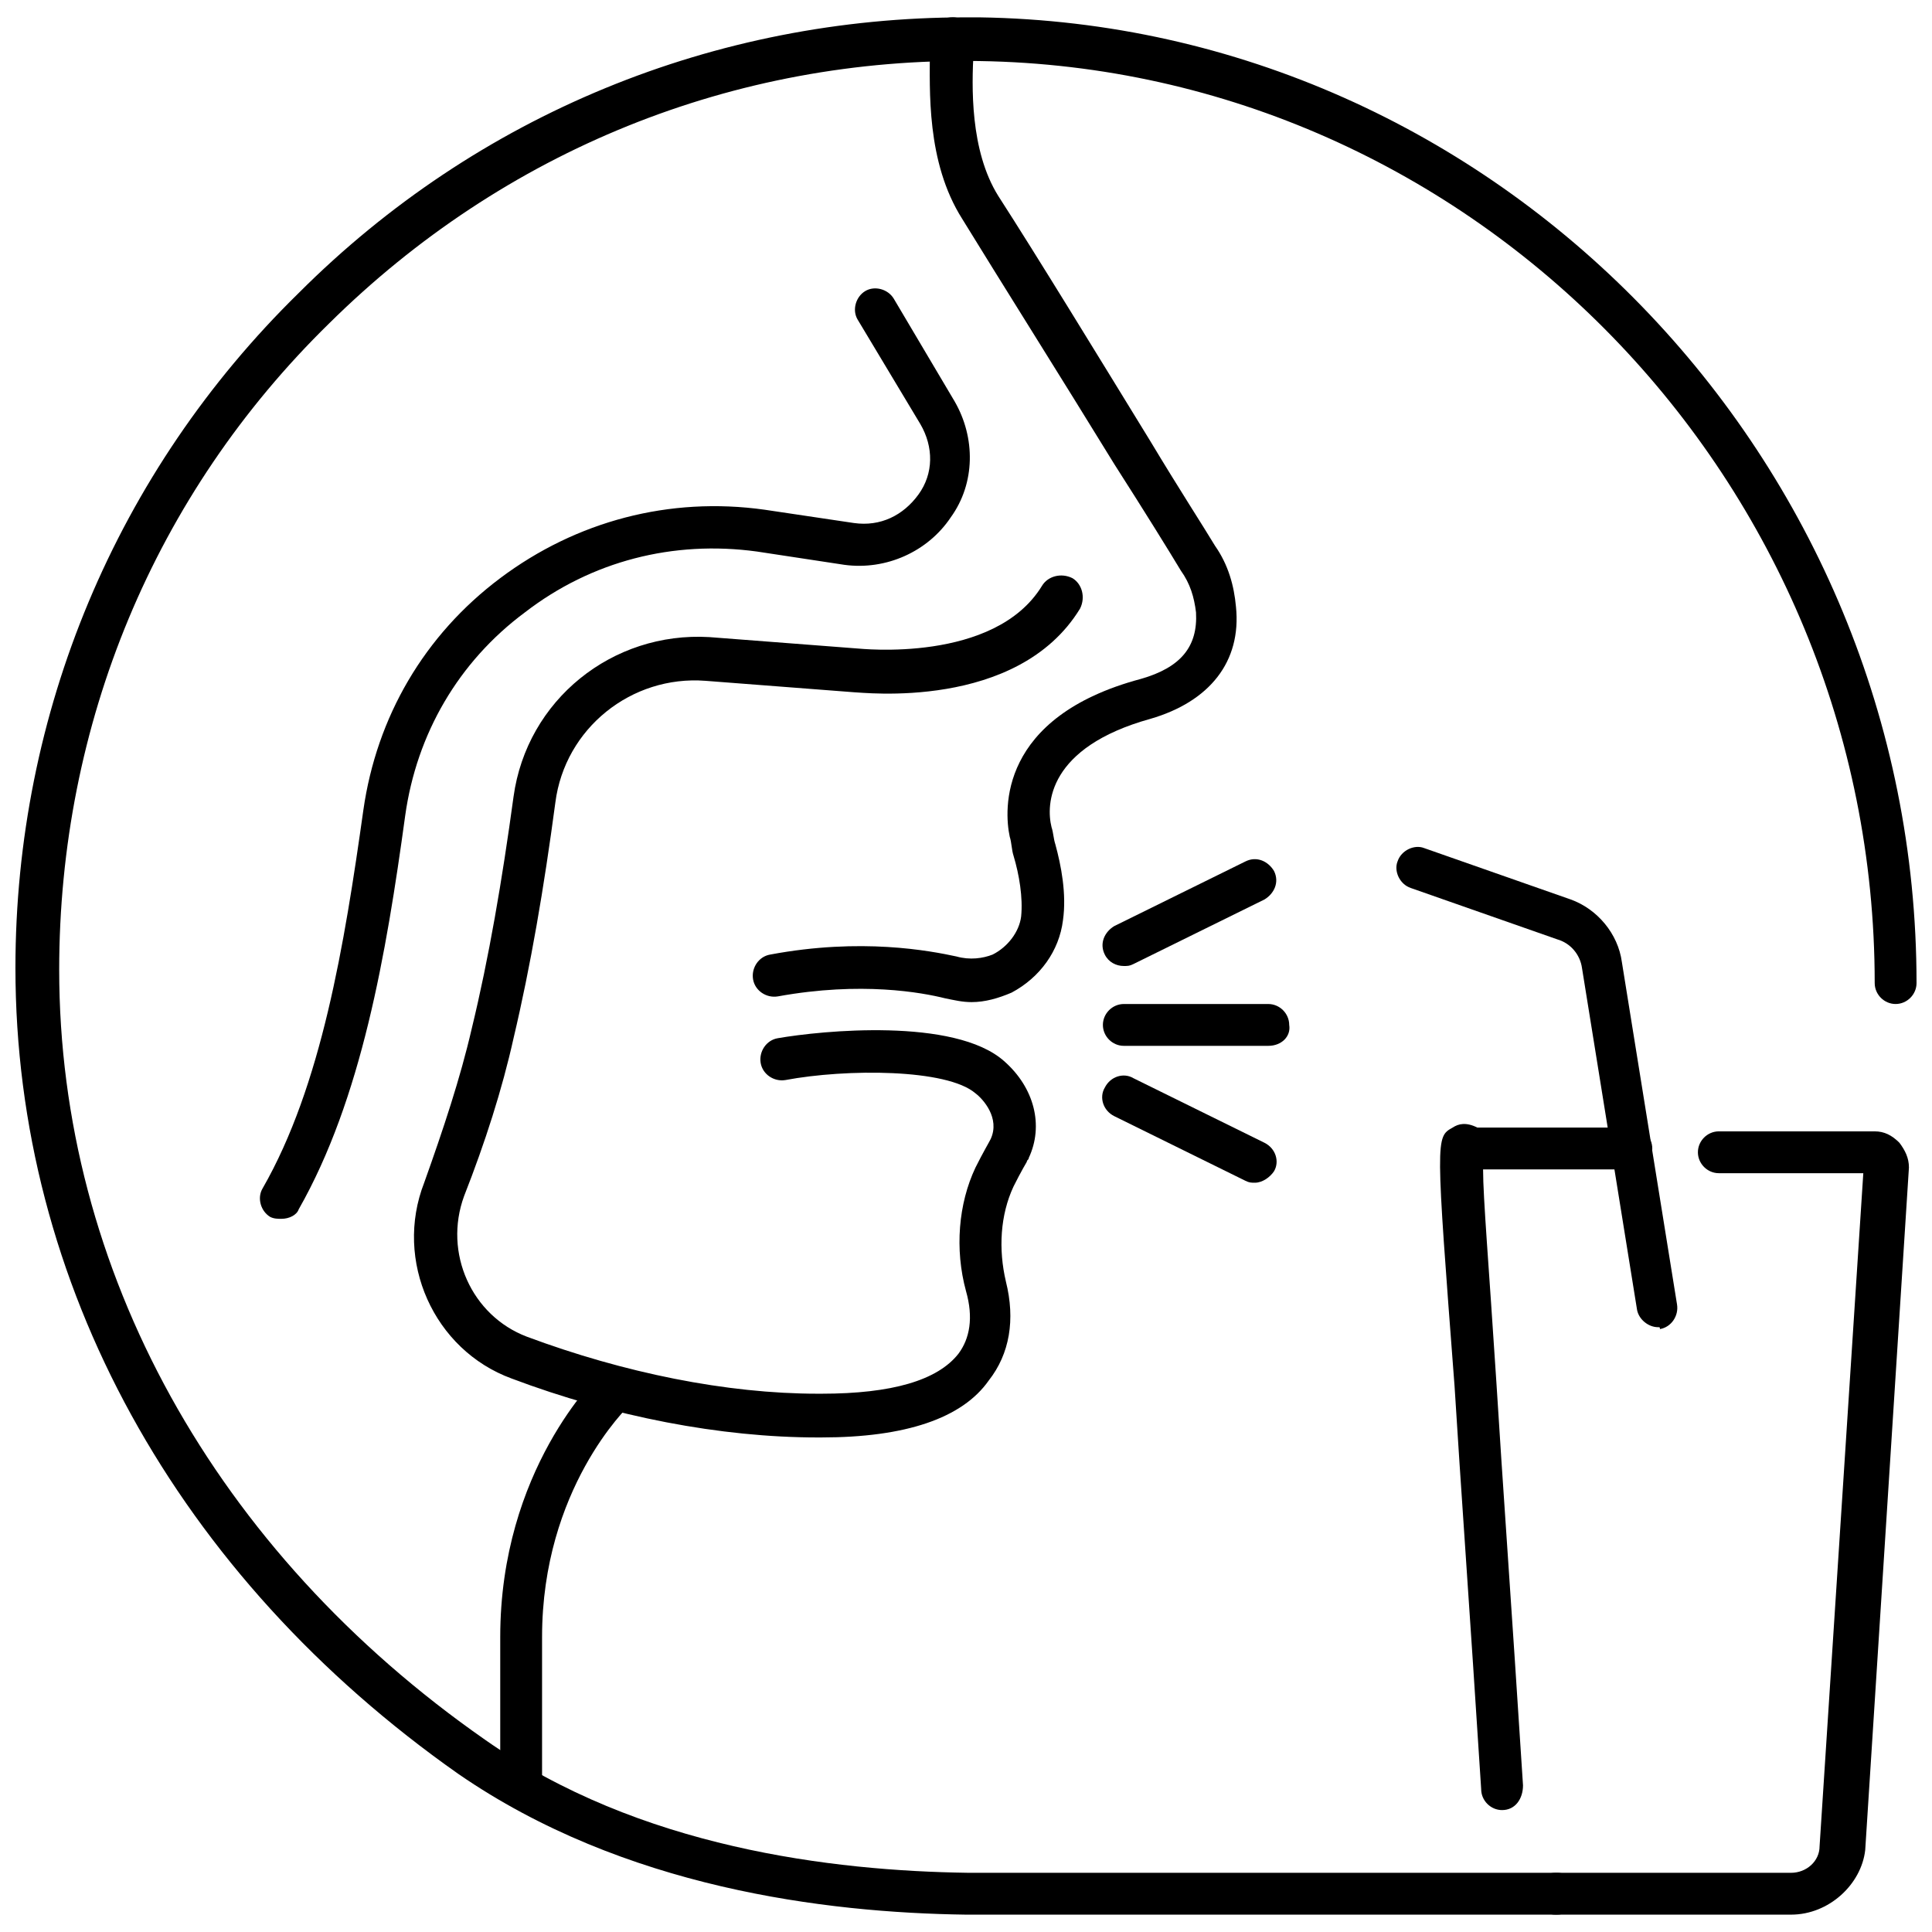 <?xml version="1.0" encoding="UTF-8"?>
<!-- Uploaded to: SVG Find, www.svgrepo.com, Generator: SVG Find Mixer Tools -->
<svg width="800px" height="800px" version="1.1" viewBox="144 144 512 512" xmlns="http://www.w3.org/2000/svg">
 <defs>
  <clipPath id="c">
   <path d="m148.09 148.09h503.81v503.81h-503.81z"/>
  </clipPath>
  <clipPath id="b">
   <path d="m343 148.09h129v261.91h-129z"/>
  </clipPath>
  <clipPath id="a">
   <path d="m550 443h100v208.9h-100z"/>
  </clipPath>
 </defs>
 <g clip-path="url(#c)">
  <path d="m400 651.4c-37.281-0.504-90.688-7.055-134.52-37.281-74.566-52.395-117.39-129.98-117.39-213.61 0-67.512 26.703-131.5 75.066-178.86 47.359-47.355 110.34-73.051 176.84-73.051h3.527c137.04 2.016 248.38 116.88 248.38 255.93 0 3.023-2.519 5.543-5.543 5.543s-5.543-2.519-5.543-5.543c0-133-106.3-242.33-237.29-244.35-64.992-1.008-125.95 23.68-172.3 69.527-46.352 45.344-71.539 106.3-71.539 171.3 0 79.602 41.312 154.16 112.85 204.04 40.809 28.719 92.195 34.762 127.97 35.266h156.18c3.023 0 5.543 2.519 5.543 5.543s-2.519 5.543-5.543 5.543z"/>
 </g>
 <g clip-path="url(#b)">
  <path d="m401.51 409.57c-2.519 0-4.535-0.504-7.055-1.008-6.047-1.512-22.168-4.535-44.336-0.504-3.023 0.504-6.047-1.512-6.551-4.535-0.504-3.023 1.512-6.047 4.535-6.551 24.184-4.535 42.32-1.008 49.375 0.504 3.527 1.008 7.055 0.504 9.574-0.504 4.031-2.016 7.055-6.047 7.559-10.078 0.504-5.039-0.504-11.082-2.016-16.121-0.504-1.512-0.504-3.527-1.008-5.039-1.512-7.055-3.023-31.738 34.762-41.816 10.578-3.023 15.113-8.566 14.609-17.633-0.504-4.031-1.512-7.559-4.031-11.082-3.023-5.039-9.574-15.617-17.633-28.215-13.602-22.168-30.73-49.375-40.305-64.992-9.574-15.113-8.566-34.258-8.566-44.84v-3.023c0-3.023 2.519-5.543 6.047-5.543 3.023 0 5.543 2.519 5.543 6.047v3.023c-0.504 9.07-1.008 26.199 6.551 38.289 10.078 15.617 26.703 42.824 40.305 64.992 7.559 12.594 14.105 22.672 17.129 27.711 3.527 5.039 5.039 10.578 5.543 16.121 1.512 14.609-7.055 25.191-22.672 29.727-27.207 7.559-27.711 22.672-26.199 28.719 0.504 1.512 0.504 3.023 1.008 4.535 1.512 5.543 3.023 13.098 2.016 20.152-1.008 8.062-6.047 15.113-13.602 19.145-3.531 1.512-7.059 2.519-10.582 2.519z"/>
 </g>
 <path d="m361.71 524.94h-1.008c-25.695 0-54.41-5.543-81.113-15.617-20.656-7.559-31.234-31.234-23.176-51.891 5.039-14.105 9.574-27.711 12.594-40.809 4.535-18.641 8.062-39.297 11.082-61.465 3.527-25.695 26.199-43.832 51.891-42.32l39.297 3.023c0.504 0 36.273 4.031 48.871-16.625 1.512-2.519 5.039-3.527 8.062-2.016 2.519 1.512 3.527 5.039 2.016 8.062-16.625 27.207-57.938 22.168-59.953 22.168l-39.297-3.027c-19.648-1.512-37.281 12.594-39.801 32.242-3.023 22.672-6.551 43.328-11.082 62.473-3.023 13.602-7.559 27.711-13.098 41.816-5.543 15.113 2.016 31.738 16.625 37.281 25.695 9.574 52.898 15.113 77.082 15.113h1.008c18.641 0 30.73-3.527 36.273-10.578 3.023-4.031 4.031-9.574 2.016-16.625-3.023-11.082-2.016-23.176 2.519-32.746 2.016-4.031 3.527-6.551 4.031-7.559 2.519-5.543-2.016-10.578-4.031-12.09-7.559-6.551-34.258-6.551-50.383-3.527-3.023 0.504-6.047-1.512-6.551-4.535-0.504-3.023 1.512-6.047 4.535-6.551 11.586-2.016 46.855-5.543 59.953 6.047 8.062 7.055 10.578 17.129 6.551 25.695 0 0.504-0.504 0.504-0.504 1.008 0 0-1.512 2.519-3.527 6.551-3.527 7.559-4.031 16.625-2.016 25.191 2.519 10.078 1.008 19.145-4.535 26.199-7.051 10.074-22.168 15.109-44.332 15.109z"/>
 <path d="m218.63 467c-1.008 0-2.016 0-3.023-0.504-2.519-1.512-3.527-5.039-2.016-7.559 15.617-27.207 21.664-64.488 26.703-100.26 3.527-24.688 16.121-46.352 36.273-61.465s44.84-21.664 70.031-18.137l23.68 3.527c7.055 1.008 13.098-2.016 17.129-7.559s4.031-12.594 0.504-18.641l-16.629-27.707c-1.512-2.519-0.504-6.047 2.016-7.559s6.047-0.504 7.559 2.016l16.121 27.207c5.543 9.574 5.543 21.664-1.008 30.73-6.047 9.07-17.129 14.105-28.215 12.594l-23.176-3.523c-22.168-3.023-43.832 2.519-61.465 16.121-17.633 13.098-28.719 32.242-31.738 53.906-5.039 36.777-11.586 75.066-28.215 104.29-0.504 1.512-2.519 2.519-4.531 2.519z"/>
 <path d="m282.11 622.68c-3.023 0-5.543-2.519-5.543-5.543v-39.297c0-44.336 25.695-69.023 26.703-70.031 2.519-2.016 6.047-2.016 8.062 0.504 2.016 2.519 2.016 6.047-0.504 8.062-0.504 0.504-23.176 22.168-23.176 61.465v39.297c0.504 3.023-2.016 5.543-5.543 5.543z"/>
 <path d="m480.11 421.16h-38.289c-3.023 0-5.543-2.519-5.543-5.543 0-3.023 2.519-5.543 5.543-5.543h38.289c3.023 0 5.543 2.519 5.543 5.543 0.5 3.023-2.016 5.543-5.543 5.543z"/>
 <path d="m441.82 400c-2.016 0-4.031-1.008-5.039-3.023-1.512-3.023 0-6.047 2.519-7.559l34.762-17.129c3.023-1.512 6.047 0 7.559 2.519 1.512 3.023 0 6.047-2.519 7.559l-34.762 17.129c-1.012 0.504-1.512 0.504-2.519 0.504z"/>
 <path d="m476.58 457.43c-1.008 0-1.512 0-2.519-0.504l-34.762-17.129c-3.023-1.512-4.031-5.039-2.519-7.559 1.512-3.023 5.039-4.031 7.559-2.519l34.762 17.129c3.023 1.512 4.031 5.039 2.519 7.559-1.008 1.512-3.023 3.023-5.039 3.023z"/>
 <path d="m542.07 623.69c-3.023 0-5.543-2.519-5.543-5.543-3.023-47.359-5.543-82.121-7.055-106.81-5.035-66-5.035-66-0.504-68.516 1.512-1.008 3.527-1.512 6.551 0h40.809c3.023 0 5.543 2.519 5.543 5.543 0 3.023-2.519 5.543-5.543 5.543h-39.297c0 7.559 1.512 25.191 3.527 56.426 1.512 24.688 4.031 59.449 7.055 106.81-0.004 3.523-2.019 6.547-5.543 6.547z"/>
 <g clip-path="url(#a)">
  <path d="m618.65 651.4h-62.473c-3.023 0-5.543-2.519-5.543-5.543 0-3.023 2.519-5.543 5.543-5.543h62.473c4.031 0 7.559-3.023 7.559-7.055l11.586-178.35h-38.289c-3.023 0-5.543-2.519-5.543-5.543 0-3.023 2.519-5.543 5.543-5.543h41.312c2.519 0 4.535 1.008 6.551 3.023 1.512 2.016 2.519 4.031 2.519 6.551l-11.586 180.87c-1.012 9.074-9.578 17.133-19.652 17.133z"/>
 </g>
 <path d="m583.39 495.72c-2.519 0-5.039-2.016-5.543-4.535l-14.609-90.688c-0.504-3.527-3.023-6.551-6.551-7.559l-38.793-13.602c-3.023-1.008-4.535-4.535-3.527-7.055 1.008-3.023 4.535-4.535 7.055-3.527l38.793 13.602c7.055 2.519 12.594 9.07 13.602 16.625l14.609 90.688c0.504 3.023-1.512 6.047-4.535 6.551 0.004-0.5 0.004-0.5-0.5-0.5z"/>
</svg>